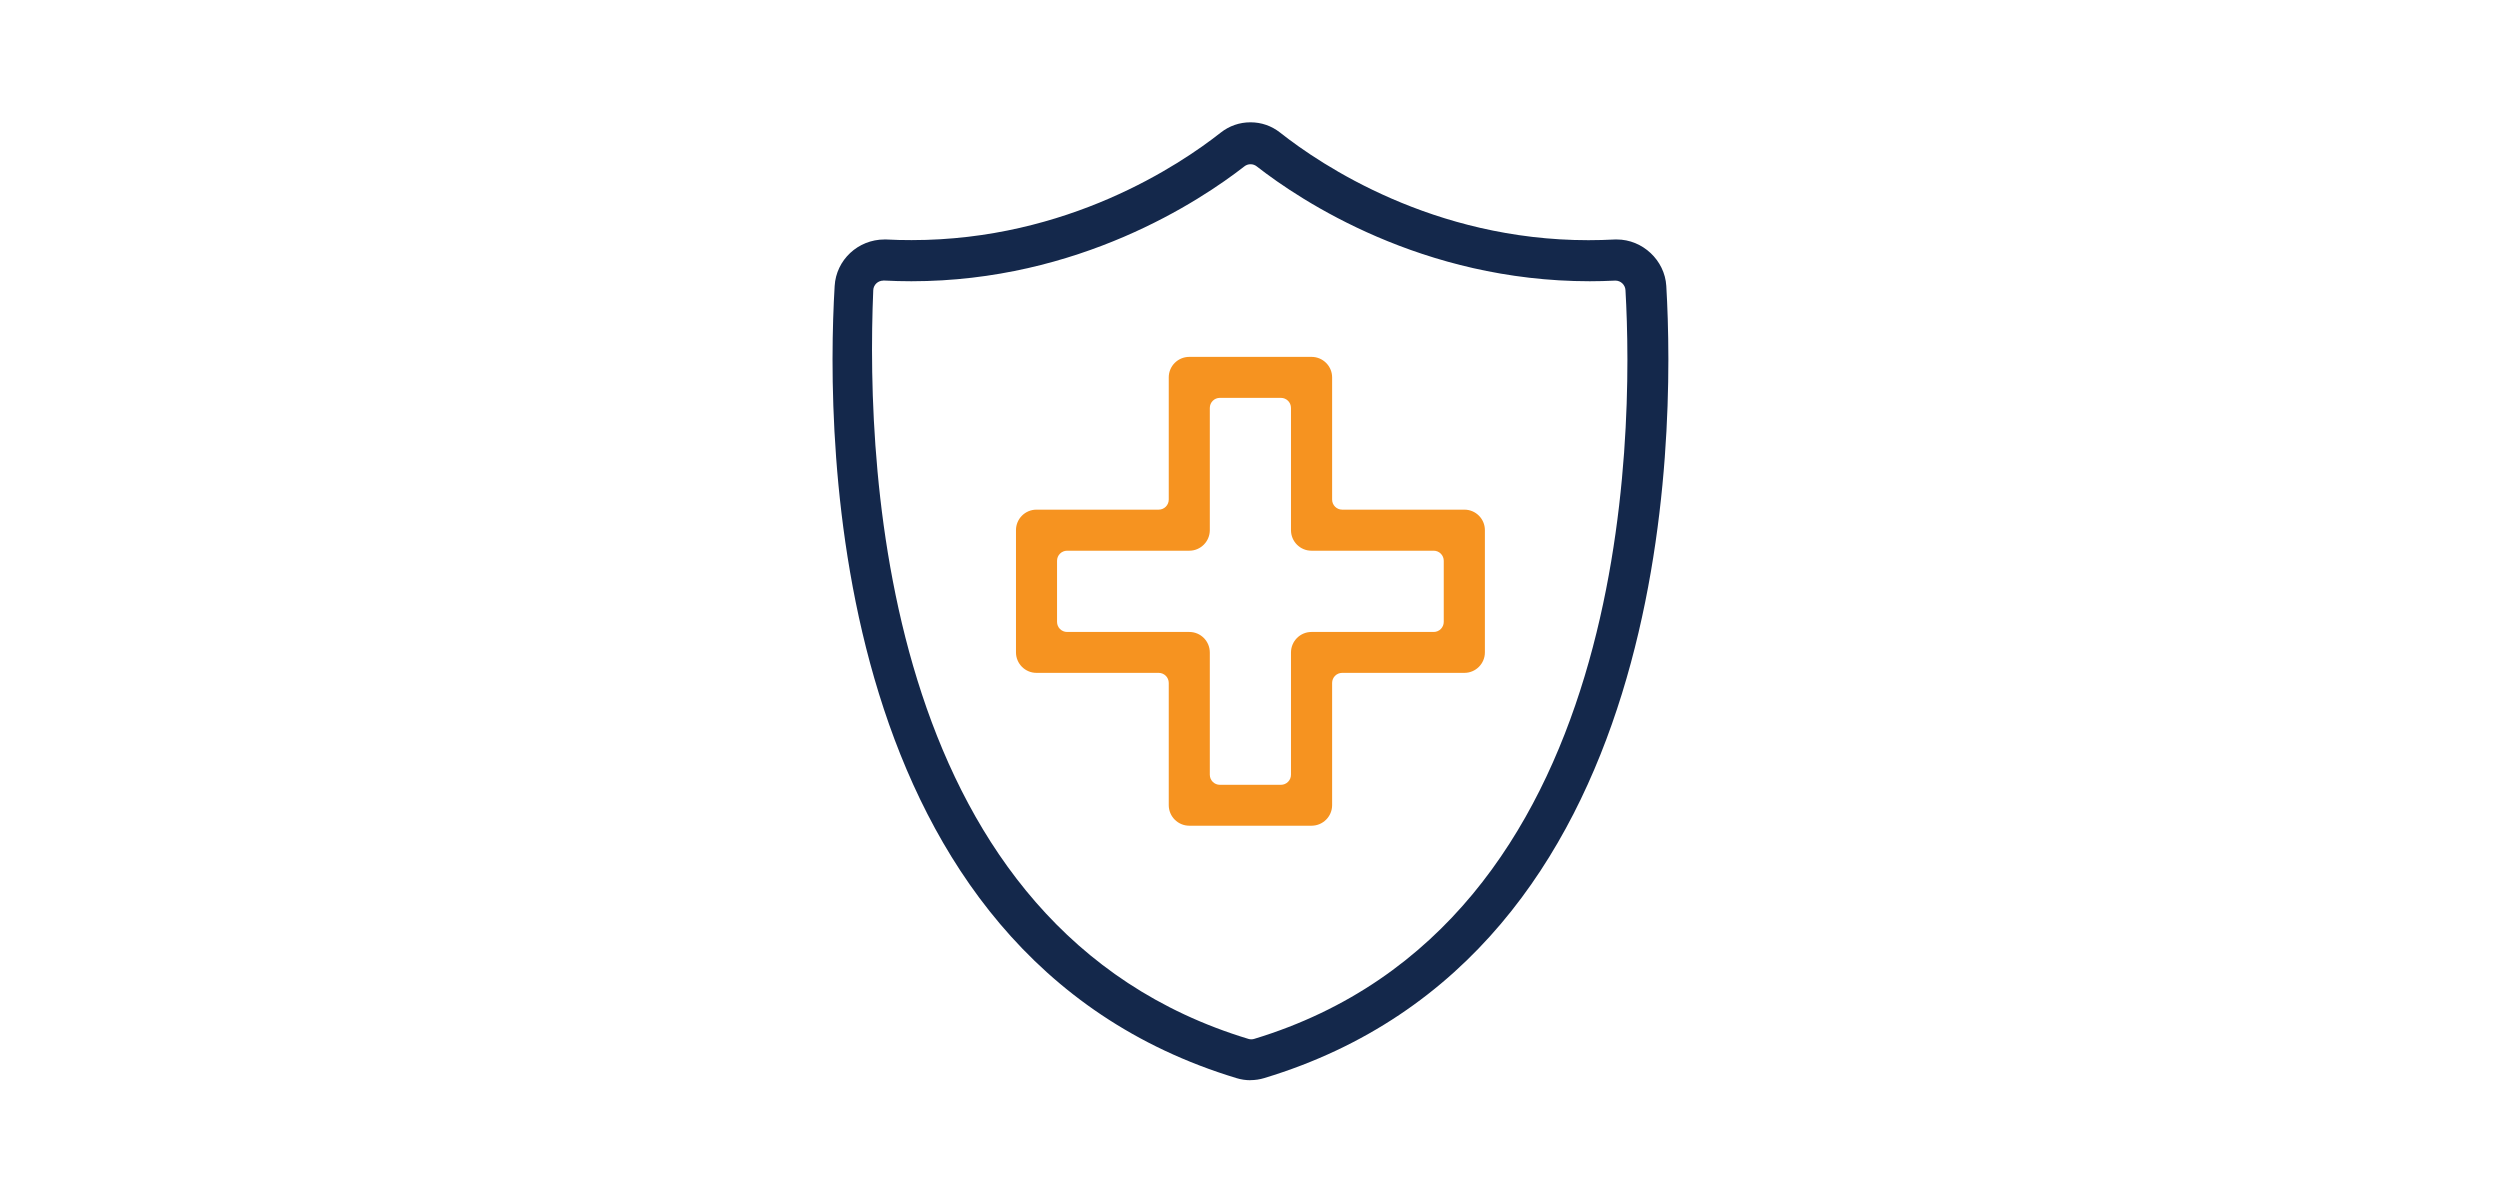 <?xml version="1.0" encoding="UTF-8"?>
<svg xmlns="http://www.w3.org/2000/svg" id="Layer_1" viewBox="0 0 316 151">
  <defs>
    <style>.cls-1{fill:#14284b;}.cls-1,.cls-2{stroke-width:0px;}.cls-2{fill:#f69320;}</style>
  </defs>
  <path class="cls-1" d="M158.05,136.54c-.6,0-1.18-.09-1.74-.26-51.67-15.63-51.96-80.59-50.81-100.13.19-3.3,2.96-5.88,6.3-5.88.07,0,.14,0,.21,0,1.05.06,2.15.08,3.22.08,19.7,0,33.88-9.5,39.06-13.58,1.09-.86,2.39-1.31,3.77-1.31s2.67.45,3.76,1.31c5.18,4.09,19.35,13.59,38.95,13.59,1.12,0,2.25-.03,3.37-.09.06,0,.15,0,.23,0,3.26,0,6.06,2.64,6.25,5.87,1.14,19.54.86,84.51-50.82,100.13-.56.17-1.15.26-1.75.26ZM111.64,35.47c-.31,0-.62.12-.85.33-.25.23-.4.55-.41.88-1.01,23.84,1.59,80.77,47.43,94.64.12.04.24.05.37.05s.25-.02.37-.06c47.7-14.5,47.97-76.11,46.91-94.64-.04-.67-.6-1.2-1.26-1.2-.02,0-.04,0-.06,0-1.06.05-2.13.08-3.19.08-21.17,0-36.5-10.15-42.1-14.52-.23-.18-.5-.27-.78-.27s-.55.09-.78.27c-5.61,4.37-20.94,14.52-42.09,14.52-1.15,0-2.32-.03-3.48-.09-.02,0-.04,0-.07,0Z"></path>
  <path class="cls-2" d="M150.33,104.37c-1.43,0-2.6-1.16-2.6-2.6v-15.45c0-.7-.57-1.27-1.27-1.27h-15.45c-1.43,0-2.59-1.16-2.59-2.59v-15.45c0-1.43,1.16-2.59,2.59-2.59h15.45c.7,0,1.27-.57,1.27-1.27v-15.45c0-1.43,1.16-2.59,2.6-2.59h15.45c1.43,0,2.6,1.16,2.6,2.59v15.45c0,.7.57,1.27,1.27,1.27h15.45c1.43,0,2.59,1.16,2.59,2.59v15.45c0,1.43-1.16,2.59-2.59,2.59h-15.45c-.7,0-1.27.57-1.27,1.27v15.45c0,1.43-1.16,2.6-2.6,2.6h-15.45ZM134.88,69.61c-.7,0-1.27.57-1.27,1.27v7.73c0,.7.57,1.27,1.27,1.27h15.45c1.43,0,2.59,1.16,2.59,2.6v15.45c0,.7.57,1.27,1.27,1.27h7.72c.7,0,1.27-.57,1.27-1.27v-15.45c0-1.43,1.16-2.6,2.59-2.6h15.45c.7,0,1.27-.57,1.27-1.27v-7.73c0-.7-.57-1.27-1.27-1.27h-15.45c-1.43,0-2.59-1.16-2.59-2.6v-15.45c0-.7-.57-1.27-1.27-1.27h-7.72c-.7,0-1.27.57-1.27,1.27v15.45c0,1.43-1.16,2.6-2.59,2.6h-15.45Z"></path>
</svg>
